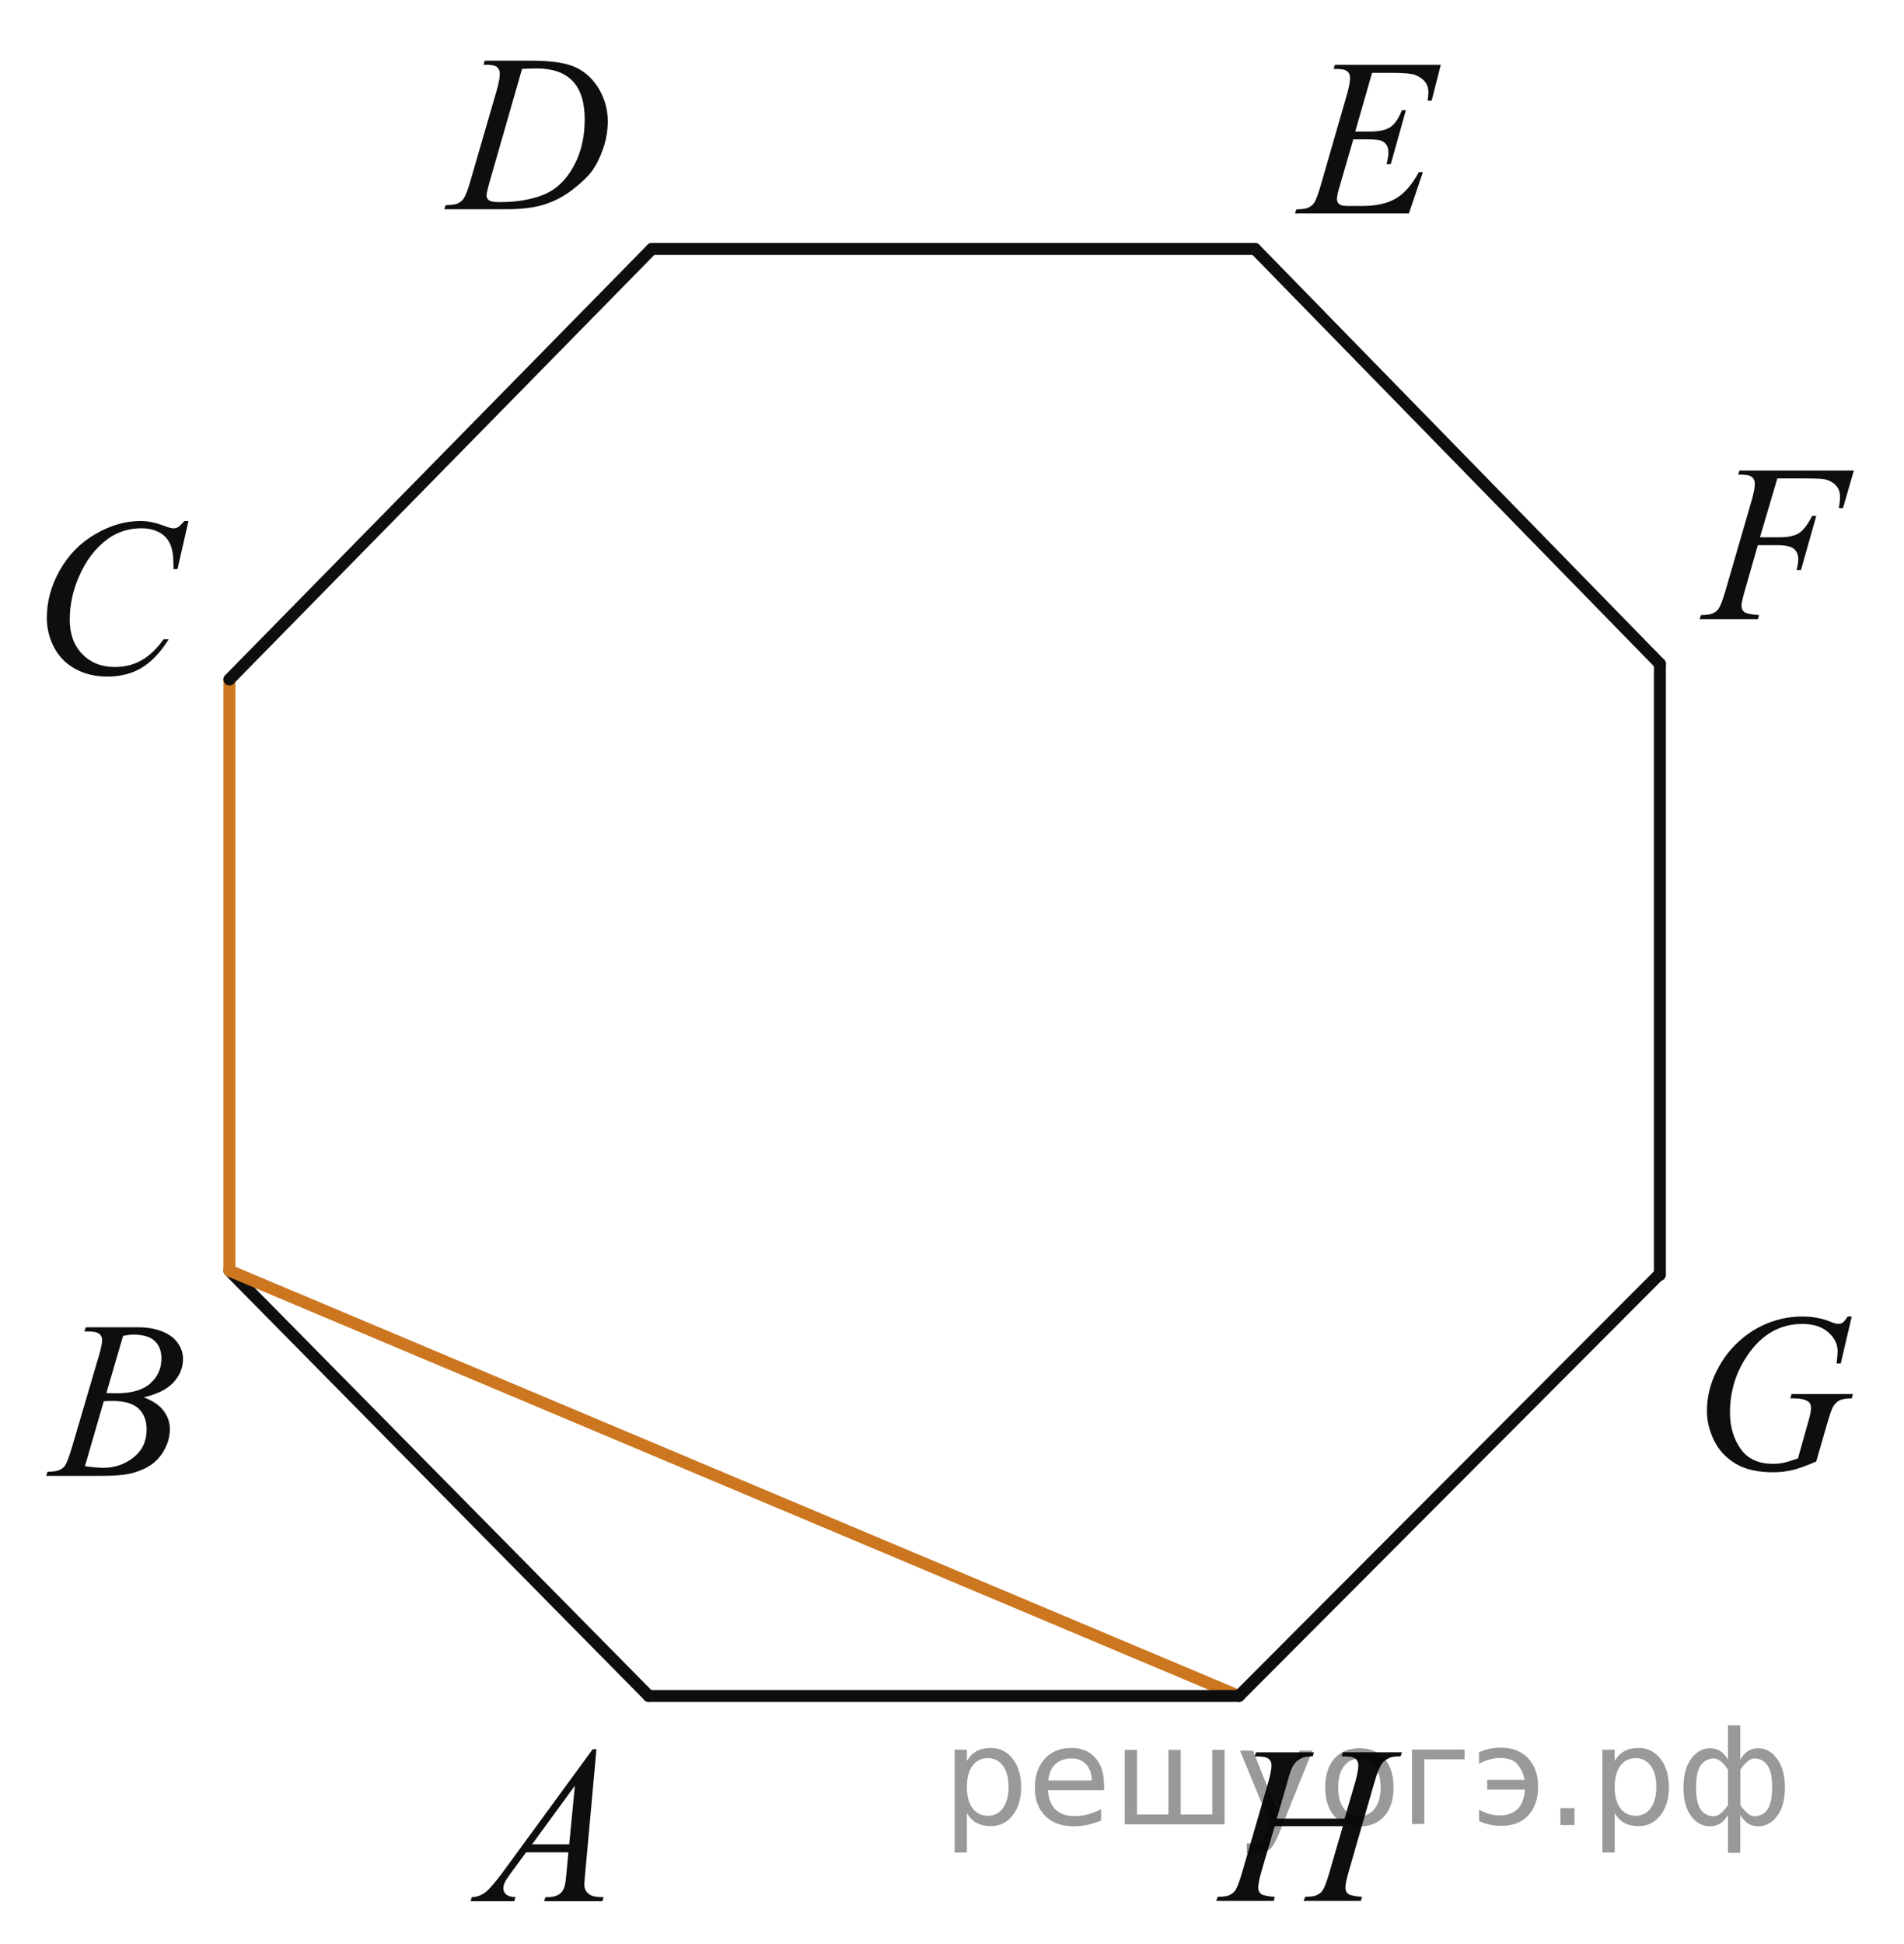 <?xml version="1.0" encoding="utf-8"?>
<!-- Generator: Adobe Illustrator 16.0.0, SVG Export Plug-In . SVG Version: 6.00 Build 0)  -->
<!DOCTYPE svg PUBLIC "-//W3C//DTD SVG 1.1//EN" "http://www.w3.org/Graphics/SVG/1.1/DTD/svg11.dtd">
<svg version="1.1" id="Слой_1" xmlns="http://www.w3.org/2000/svg" xmlns:xlink="http://www.w3.org/1999/xlink" x="0px" y="0px"
	 width="119.333px" height="121.835px" viewBox="0 0 119.333 121.835" enable-background="new 0 0 119.333 121.835"
	 xml:space="preserve">
<line fill="none" stroke="#0D0F0F" stroke-width="0.75" stroke-linecap="round" stroke-linejoin="round" stroke-miterlimit="8" x1="14.378" y1="79.625" x2="40.662" y2="106.275"/>
<line fill="none" stroke="#CC761F" stroke-width="0.75" stroke-linecap="round" stroke-linejoin="round" stroke-miterlimit="8" x1="77.647" y1="106.275" x2="14.378" y2="79.625"/>
<line fill="none" stroke="#CC761F" stroke-width="0.75" stroke-linecap="round" stroke-linejoin="round" stroke-miterlimit="8" x1="2.034" y1="-26.311" x2="-62.247" y2="37.713"/>
<line fill="none" stroke="#CC761F" stroke-width="0.75" stroke-linecap="round" stroke-linejoin="round" stroke-miterlimit="8" x1="-54.583" y1="102.187" x2="-54.583" y2="11.512"/>
<g>
	<g>
		<defs>
			<rect id="SVGID_1_" width="119.137" height="121.835"/>
		</defs>
		<clipPath id="SVGID_2_">
			<use xlink:href="#SVGID_1_"  overflow="visible"/>
		</clipPath>
	</g>
</g>
<line fill="none" stroke="#0D0F0F" stroke-width="0.75" stroke-linecap="round" stroke-linejoin="round" stroke-miterlimit="8" x1="104.034" y1="41.6" x2="104.034" y2="79.886"/>
<line fill="none" stroke="#CC761F" stroke-width="0.75" stroke-linecap="round" stroke-linejoin="round" stroke-miterlimit="8" x1="14.378" y1="79.625" x2="14.378" y2="42.575"/>
<line fill="none" stroke="#0D0F0F" stroke-width="0.75" stroke-linecap="round" stroke-linejoin="round" stroke-miterlimit="8" x1="78.659" y1="15.6" x2="104.034" y2="41.6"/>
<line fill="none" stroke="#0D0F0F" stroke-width="0.75" stroke-linecap="round" stroke-linejoin="round" stroke-miterlimit="8" x1="14.378" y1="42.575" x2="40.852" y2="15.6"/>
<line fill="none" stroke="#0D0F0F" stroke-width="0.75" stroke-linecap="round" stroke-linejoin="round" stroke-miterlimit="8" x1="40.852" y1="15.6" x2="78.659" y2="15.6"/>
<line fill="none" stroke="#0D0F0F" stroke-width="0.75" stroke-linecap="round" stroke-linejoin="round" stroke-miterlimit="8" x1="40.662" y1="106.275" x2="77.647" y2="106.275"/>
<line fill="none" stroke="#0D0F0F" stroke-width="0.75" stroke-linecap="round" stroke-linejoin="round" stroke-miterlimit="8" x1="77.647" y1="106.275" x2="103.872" y2="79.981"/>
<g>
	<g>
		<defs>
			<rect id="SVGID_3_" x="26.752" y="106.353" width="13.988" height="15.339"/>
		</defs>
		<clipPath id="SVGID_4_">
			<use xlink:href="#SVGID_3_"  overflow="visible"/>
		</clipPath>
		<g clip-path="url(#SVGID_4_)">
			<path fill="#0D0F0F" d="M37.383,109.61l-0.703,7.745c-0.037,0.361-0.055,0.6-0.055,0.714c0,0.185,0.034,0.323,0.103,0.419
				c0.086,0.133,0.204,0.23,0.352,0.295s0.397,0.098,0.748,0.098l-0.075,0.254h-3.647l0.075-0.254h0.157
				c0.296,0,0.537-0.064,0.724-0.192c0.132-0.087,0.235-0.231,0.308-0.433c0.05-0.143,0.098-0.477,0.144-1.002l0.109-1.183h-2.65
				l-0.942,1.284c-0.214,0.288-0.349,0.495-0.403,0.621c-0.054,0.126-0.082,0.244-0.082,0.354c0,0.146,0.059,0.272,0.177,0.379
				c0.119,0.104,0.314,0.162,0.587,0.172l-0.075,0.254h-2.739l0.075-0.254c0.337-0.014,0.634-0.127,0.892-0.34
				c0.257-0.213,0.641-0.668,1.15-1.363l5.533-7.566L37.383,109.61L37.383,109.61z M36.031,111.897l-2.685,3.673h2.329
				L36.031,111.897z"/>
		</g>
	</g>
</g>
<g>
	<g>
		<defs>
			<rect id="SVGID_5_" x="0.468" y="79.703" width="13.988" height="15.34"/>
		</defs>
		<clipPath id="SVGID_6_">
			<use xlink:href="#SVGID_5_"  overflow="visible"/>
		</clipPath>
		<g clip-path="url(#SVGID_6_)">
			<path fill="#0D0F0F" d="M5.282,83.425l0.096-0.254h3.306c0.556,0,1.051,0.088,1.486,0.262c0.435,0.175,0.76,0.417,0.977,0.729
				c0.216,0.312,0.325,0.641,0.325,0.988c0,0.535-0.193,1.02-0.577,1.452c-0.385,0.433-1.012,0.752-1.882,0.958
				c0.56,0.211,0.972,0.49,1.236,0.838s0.396,0.729,0.396,1.146c0,0.461-0.119,0.904-0.355,1.324
				c-0.237,0.422-0.541,0.748-0.912,0.981s-0.818,0.405-1.342,0.515c-0.374,0.078-0.957,0.117-1.749,0.117H2.892l0.088-0.254
				c0.355-0.01,0.597-0.044,0.724-0.104c0.182-0.078,0.312-0.182,0.389-0.31c0.109-0.174,0.255-0.571,0.438-1.194l1.66-5.638
				c0.141-0.476,0.211-0.81,0.211-1.002c0-0.17-0.063-0.304-0.188-0.401c-0.125-0.099-0.363-0.147-0.714-0.147
				C5.423,83.433,5.35,83.431,5.282,83.425z M5.323,91.878c0.492,0.063,0.876,0.097,1.154,0.097c0.71,0,1.34-0.216,1.889-0.646
				c0.549-0.432,0.823-1.015,0.823-1.752c0-0.563-0.17-1.002-0.509-1.318c-0.339-0.314-0.887-0.473-1.643-0.473
				c-0.146,0-0.323,0.006-0.533,0.021L5.323,91.878z M6.668,87.292c0.296,0.008,0.51,0.014,0.642,0.014
				c0.947,0,1.652-0.207,2.114-0.622c0.462-0.414,0.693-0.933,0.693-1.556c0-0.471-0.141-0.838-0.423-1.102
				c-0.283-0.264-0.733-0.396-1.353-0.396c-0.164,0-0.374,0.027-0.628,0.084L6.668,87.292z"/>
		</g>
	</g>
</g>
<g>
	<g>
		<defs>
			<rect id="SVGID_7_" x="0.078" y="29.393" width="15.224" height="16.64"/>
		</defs>
		<clipPath id="SVGID_8_">
			<use xlink:href="#SVGID_7_"  overflow="visible"/>
		</clipPath>
		<g clip-path="url(#SVGID_8_)">
			<path fill="#0D0F0F" d="M11.813,32.644l-0.688,3.018H10.88l-0.027-0.756c-0.022-0.275-0.075-0.521-0.157-0.735
				s-0.204-0.402-0.368-0.561c-0.164-0.159-0.371-0.282-0.62-0.371c-0.25-0.089-0.527-0.134-0.832-0.134
				c-0.813,0-1.524,0.225-2.133,0.674c-0.777,0.573-1.386,1.382-1.826,2.427c-0.364,0.862-0.545,1.735-0.545,2.62
				c0,0.903,0.261,1.624,0.784,2.162c0.523,0.538,1.202,0.808,2.038,0.808c0.631,0,1.193-0.142,1.687-0.426
				c0.493-0.284,0.951-0.722,1.373-1.313h0.32c-0.5,0.802-1.054,1.392-1.663,1.771c-0.609,0.378-1.338,0.567-2.188,0.567
				c-0.754,0-1.422-0.159-2.003-0.478c-0.581-0.319-1.024-0.767-1.329-1.344c-0.305-0.577-0.457-1.198-0.457-1.863
				c0-1.018,0.27-2.008,0.811-2.97c0.541-0.962,1.282-1.719,2.225-2.269c0.942-0.55,1.893-0.825,2.852-0.825
				c0.45,0,0.954,0.108,1.513,0.323c0.245,0.092,0.422,0.137,0.531,0.137c0.109,0,0.205-0.022,0.286-0.068
				c0.082-0.046,0.218-0.177,0.409-0.392h0.252V32.644z"/>
		</g>
	</g>
</g>
<g>
	<g>
		<defs>
			<rect id="SVGID_9_" x="25.516" y="0.338" width="15.224" height="15.34"/>
		</defs>
		<clipPath id="SVGID_10_">
			<use xlink:href="#SVGID_9_"  overflow="visible"/>
		</clipPath>
		<g clip-path="url(#SVGID_10_)">
			<path fill="#0D0F0F" d="M30.302,4.056l0.082-0.254h2.951c1.249,0,2.175,0.146,2.777,0.433c0.602,0.289,1.082,0.743,1.441,1.363
				c0.359,0.62,0.539,1.285,0.539,1.994c0,0.609-0.104,1.201-0.31,1.775c-0.207,0.575-0.441,1.035-0.702,1.38
				c-0.261,0.345-0.662,0.727-1.203,1.143s-1.126,0.725-1.758,0.923c-0.632,0.199-1.42,0.299-2.365,0.299h-3.911l0.088-0.254
				c0.359-0.009,0.6-0.042,0.722-0.096c0.182-0.078,0.316-0.183,0.402-0.316c0.132-0.192,0.279-0.579,0.443-1.16l1.635-5.63
				c0.127-0.444,0.191-0.792,0.191-1.043c0-0.179-0.059-0.316-0.177-0.412c-0.118-0.096-0.35-0.144-0.695-0.144L30.302,4.056
				L30.302,4.056z M32.721,4.316l-2.003,6.969c-0.15,0.521-0.225,0.844-0.225,0.968c0,0.073,0.024,0.145,0.072,0.213
				c0.048,0.069,0.112,0.115,0.194,0.137c0.118,0.042,0.309,0.062,0.572,0.062c0.713,0,1.375-0.074,1.986-0.223
				c0.611-0.149,1.112-0.37,1.502-0.663c0.554-0.426,0.997-1.012,1.329-1.758s0.498-1.595,0.498-2.547
				c0-1.075-0.254-1.875-0.763-2.399c-0.509-0.524-1.251-0.786-2.228-0.786C33.414,4.289,33.102,4.298,32.721,4.316z"/>
		</g>
	</g>
</g>
<g>
	<g>
		<defs>
			<rect id="SVGID_11_" x="78.736" y="0.598" width="15.224" height="15.34"/>
		</defs>
		<clipPath id="SVGID_12_">
			<use xlink:href="#SVGID_11_"  overflow="visible"/>
		</clipPath>
		<g clip-path="url(#SVGID_12_)">
			<path fill="#0D0F0F" d="M85.995,4.566l-1.057,3.68h0.865c0.617,0,1.064-0.095,1.342-0.285s0.516-0.541,0.716-1.054h0.252
				l-0.946,3.378h-0.272c0.082-0.284,0.123-0.526,0.123-0.728c0-0.197-0.04-0.355-0.119-0.474c-0.08-0.119-0.188-0.207-0.327-0.264
				c-0.139-0.057-0.431-0.086-0.876-0.086h-0.879l-0.894,3.083c-0.086,0.297-0.129,0.524-0.129,0.68c0,0.119,0.058,0.225,0.17,0.316
				c0.078,0.064,0.271,0.096,0.58,0.096h0.816c0.887,0,1.596-0.158,2.131-0.474c0.532-0.316,1.012-0.865,1.434-1.648h0.253
				l-0.872,2.588h-7.143l0.09-0.254c0.354-0.009,0.593-0.042,0.715-0.096c0.182-0.083,0.313-0.188,0.396-0.316
				c0.123-0.188,0.269-0.581,0.437-1.181l1.621-5.616c0.129-0.453,0.191-0.799,0.191-1.037c0-0.174-0.061-0.31-0.181-0.409
				c-0.12-0.098-0.354-0.147-0.705-0.147h-0.144l0.082-0.254h6.635L89.728,6.31h-0.252c0.03-0.211,0.048-0.387,0.048-0.529
				c0-0.243-0.061-0.446-0.178-0.611c-0.154-0.21-0.379-0.371-0.674-0.48c-0.219-0.083-0.721-0.124-1.508-0.124H85.995z"/>
		</g>
	</g>
</g>
<g>
	<g>
		<defs>
			<rect id="SVGID_13_" x="104.109" y="26.013" width="15.224" height="15.34"/>
		</defs>
		<clipPath id="SVGID_14_">
			<use xlink:href="#SVGID_13_"  overflow="visible"/>
		</clipPath>
		<g clip-path="url(#SVGID_14_)">
			<path fill="#0D0F0F" d="M111.395,29.981l-1.09,3.687h1.213c0.545,0,0.952-0.084,1.223-0.254c0.271-0.17,0.549-0.531,0.836-1.085
				h0.258l-0.961,3.392h-0.271c0.068-0.274,0.104-0.501,0.104-0.68c0-0.279-0.093-0.495-0.276-0.649
				c-0.185-0.153-0.527-0.23-1.032-0.23h-1.227l-0.805,2.809c-0.146,0.499-0.218,0.831-0.218,0.996c0,0.169,0.062,0.3,0.187,0.391
				c0.125,0.092,0.432,0.153,0.918,0.186l-0.082,0.254h-3.652l0.089-0.254c0.354-0.009,0.59-0.042,0.709-0.096
				c0.183-0.078,0.315-0.183,0.401-0.316c0.123-0.188,0.269-0.574,0.437-1.16l1.628-5.61c0.133-0.453,0.198-0.808,0.198-1.064
				c0-0.119-0.028-0.221-0.089-0.306c-0.059-0.084-0.146-0.147-0.264-0.189c-0.114-0.041-0.346-0.062-0.69-0.062l0.082-0.254h7.169
				l-0.682,2.355h-0.26c0.051-0.284,0.074-0.518,0.074-0.701c0-0.302-0.083-0.541-0.248-0.717c-0.166-0.176-0.379-0.301-0.638-0.375
				c-0.183-0.045-0.588-0.068-1.22-0.068H111.395z"/>
		</g>
	</g>
</g>
<g>
	<g>
		<defs>
			<rect id="SVGID_15_" x="104.109" y="79.25" width="15.224" height="16.639"/>
		</defs>
		<clipPath id="SVGID_16_">
			<use xlink:href="#SVGID_15_"  overflow="visible"/>
		</clipPath>
		<g clip-path="url(#SVGID_16_)">
			<path fill="#0D0F0F" d="M116.057,82.5l-0.688,2.937h-0.26c0.041-0.345,0.063-0.599,0.063-0.765c0-0.448-0.196-0.846-0.59-1.191
				c-0.394-0.348-0.936-0.52-1.625-0.52c-1.412,0-2.566,0.67-3.461,2.008c-0.715,1.059-1.07,2.242-1.07,3.555
				c0,0.87,0.221,1.622,0.66,2.255c0.44,0.632,1.121,0.948,2.037,0.948c0.229,0,0.442-0.021,0.646-0.063s0.508-0.133,0.916-0.274
				l0.675-2.399c0.096-0.33,0.145-0.593,0.145-0.789c0-0.166-0.061-0.291-0.178-0.38c-0.19-0.133-0.5-0.198-0.928-0.198h-0.189
				l0.074-0.269h3.844l-0.068,0.269c-0.35,0.004-0.604,0.045-0.764,0.123c-0.158,0.078-0.295,0.211-0.408,0.398
				c-0.077,0.124-0.202,0.484-0.375,1.08l-0.682,2.357c-0.623,0.271-1.125,0.449-1.506,0.539c-0.382,0.09-0.783,0.135-1.207,0.135
				c-0.972,0-1.76-0.186-2.363-0.553c-0.604-0.369-1.051-0.857-1.34-1.466c-0.289-0.606-0.433-1.211-0.433-1.812
				c0-0.807,0.168-1.573,0.504-2.301c0.336-0.727,0.757-1.34,1.259-1.842s1.047-0.896,1.639-1.187
				c0.813-0.397,1.666-0.599,2.562-0.599c0.659,0,1.255,0.109,1.786,0.33c0.213,0.088,0.37,0.131,0.471,0.131
				c0.112,0,0.209-0.026,0.289-0.08c0.079-0.053,0.184-0.18,0.311-0.381h0.256V82.5z"/>
		</g>
	</g>
</g>
<g>
	<g>
		<defs>
			<rect id="SVGID_17_" x="73.856" y="106.353" width="17.697" height="15.339"/>
		</defs>
		<clipPath id="SVGID_18_">
			<use xlink:href="#SVGID_17_"  overflow="visible"/>
		</clipPath>
		<g clip-path="url(#SVGID_18_)">
			<path fill="#0D0F0F" d="M80.02,113.957h4.25l0.672-2.299c0.127-0.449,0.189-0.798,0.189-1.045c0-0.119-0.027-0.221-0.084-0.306
				s-0.145-0.147-0.262-0.188s-0.35-0.063-0.693-0.063l0.068-0.254h3.707l-0.082,0.254c-0.313-0.004-0.545,0.027-0.699,0.097
				c-0.217,0.097-0.377,0.22-0.481,0.37c-0.147,0.217-0.301,0.594-0.454,1.135l-1.623,5.623c-0.136,0.467-0.203,0.801-0.203,1.002
				c0,0.174,0.061,0.305,0.18,0.395c0.121,0.09,0.406,0.15,0.858,0.183l-0.073,0.255h-3.586l0.096-0.255
				c0.354-0.009,0.589-0.041,0.705-0.097c0.183-0.082,0.313-0.188,0.396-0.314c0.117-0.18,0.263-0.568,0.435-1.168l0.828-2.85
				h-4.271l-0.835,2.85c-0.133,0.459-0.197,0.793-0.197,1.002c0,0.174,0.059,0.307,0.178,0.396c0.116,0.089,0.401,0.148,0.854,0.182
				l-0.056,0.254h-3.61l0.088-0.254c0.356-0.009,0.595-0.041,0.713-0.097c0.181-0.082,0.313-0.188,0.4-0.315
				c0.118-0.188,0.263-0.576,0.435-1.166l1.631-5.623c0.131-0.459,0.195-0.807,0.195-1.045c0-0.119-0.027-0.221-0.085-0.306
				s-0.146-0.147-0.265-0.188c-0.121-0.041-0.354-0.063-0.702-0.063l0.081-0.254h3.632l-0.074,0.254
				c-0.304-0.004-0.526,0.027-0.672,0.097c-0.213,0.093-0.369,0.214-0.47,0.363c-0.135,0.202-0.284,0.582-0.447,1.142L80.02,113.957
				z"/>
		</g>
	</g>
</g>
<g style="stroke:none;fill:#000;fill-opacity:0.40"><path d="m 60.6,113.6 v 2.48 h -0.77 v -6.44 h 0.77 v 0.71 q 0.24,-0.42 0.61,-0.62 0.37,-0.20 0.88,-0.20 0.85,0 1.38,0.68 0.53,0.68 0.53,1.77 0,1.10 -0.53,1.77 -0.53,0.68 -1.38,0.68 -0.51,0 -0.88,-0.20 -0.37,-0.20 -0.61,-0.62 z m 2.61,-1.63 q 0,-0.85 -0.35,-1.32 -0.35,-0.48 -0.95,-0.48 -0.61,0 -0.96,0.48 -0.35,0.48 -0.35,1.32 0,0.85 0.35,1.33 0.35,0.48 0.96,0.48 0.61,0 0.95,-0.48 0.35,-0.48 0.35,-1.33 z"/><path d="m 69.2,111.8 v 0.38 h -3.52 q 0.05,0.79 0.47,1.21 0.43,0.41 1.19,0.41 0.44,0 0.85,-0.11 0.42,-0.11 0.82,-0.33 v 0.72 q -0.41,0.17 -0.85,0.27 -0.43,0.09 -0.88,0.09 -1.12,0 -1.77,-0.65 -0.65,-0.65 -0.65,-1.76 0,-1.15 0.62,-1.82 0.62,-0.68 1.67,-0.68 0.94,0 1.49,0.61 0.55,0.60 0.55,1.65 z m -0.77,-0.23 q -0.01,-0.63 -0.35,-1.00 -0.34,-0.38 -0.91,-0.38 -0.64,0 -1.03,0.36 -0.38,0.36 -0.44,1.02 z"/><path d="m 74.0,113.7 h 1.98 v -4.05 h 0.77 v 4.67 h -6.26 v -4.67 h 0.77 v 4.05 h 1.97 v -4.05 h 0.77 z"/><path d="m 80.2,114.8 q -0.33,0.83 -0.63,1.09 -0.31,0.25 -0.82,0.25 h -0.61 v -0.64 h 0.45 q 0.32,0 0.49,-0.15 0.17,-0.15 0.39,-0.71 l 0.14,-0.35 -1.89,-4.59 h 0.81 l 1.46,3.65 1.46,-3.65 h 0.81 z"/><path d="m 85.2,110.2 q -0.62,0 -0.97,0.48 -0.36,0.48 -0.36,1.32 0,0.84 0.35,1.32 0.36,0.48 0.98,0.48 0.61,0 0.97,-0.48 0.36,-0.48 0.36,-1.32 0,-0.83 -0.36,-1.31 -0.36,-0.49 -0.97,-0.49 z m 0,-0.65 q 1,0 1.57,0.65 0.57,0.65 0.57,1.80 0,1.15 -0.57,1.80 -0.57,0.65 -1.57,0.65 -1.00,0 -1.57,-0.65 -0.57,-0.65 -0.57,-1.80 0,-1.15 0.57,-1.80 0.57,-0.65 1.57,-0.65 z"/><path d="m 88.5,114.3 v -4.67 h 3.29 v 0.61 h -2.52 v 4.05 z"/><path d="m 92.7,113.4 q 0.66,0.36 1.31,0.36 0.61,0 1.05,-0.35 0.44,-0.36 0.52,-1.27 h -2.37 v -0.61 h 2.34 q -0.05,-0.44 -0.38,-0.90 -0.33,-0.47 -1.16,-0.47 -0.64,0 -1.31,0.36 v -0.72 q 0.65,-0.29 1.35,-0.29 1.09,0 1.72,0.66 0.63,0.66 0.63,1.79 0,1.12 -0.61,1.79 -0.61,0.66 -1.68,0.66 -0.79,0 -1.40,-0.30 z"/><path d="m 97.8,113.3 h 0.88 v 1.06 h -0.88 z"/><path d="m 101.2,113.6 v 2.48 h -0.77 v -6.44 h 0.77 v 0.71 q 0.24,-0.42 0.61,-0.62 0.37,-0.20 0.88,-0.20 0.85,0 1.38,0.68 0.53,0.68 0.53,1.77 0,1.10 -0.53,1.77 -0.53,0.68 -1.38,0.68 -0.51,0 -0.88,-0.20 -0.37,-0.20 -0.61,-0.62 z m 2.61,-1.63 q 0,-0.85 -0.35,-1.32 -0.35,-0.48 -0.95,-0.48 -0.61,0 -0.96,0.48 -0.35,0.48 -0.35,1.32 0,0.85 0.35,1.33 0.35,0.48 0.96,0.48 0.61,0 0.95,-0.48 0.35,-0.48 0.35,-1.33 z"/><path d="m 106.3,112.0 q 0,0.98 0.30,1.40 0.30,0.41 0.82,0.41 0.41,0 0.88,-0.70 v -2.22 q -0.47,-0.70 -0.88,-0.70 -0.51,0 -0.82,0.42 -0.30,0.41 -0.30,1.39 z m 2,4.10 v -2.37 q -0.24,0.39 -0.51,0.55 -0.27,0.16 -0.62,0.16 -0.70,0 -1.18,-0.64 -0.48,-0.65 -0.48,-1.79 0,-1.15 0.48,-1.80 0.49,-0.66 1.18,-0.66 0.35,0 0.62,0.16 0.28,0.16 0.51,0.55 v -2.15 h 0.77 v 2.15 q 0.24,-0.39 0.51,-0.55 0.28,-0.16 0.62,-0.16 0.70,0 1.18,0.66 0.49,0.66 0.49,1.80 0,1.15 -0.49,1.79 -0.48,0.64 -1.18,0.64 -0.35,0 -0.62,-0.16 -0.27,-0.16 -0.51,-0.55 v 2.37 z m 2.77,-4.10 q 0,-0.98 -0.30,-1.39 -0.30,-0.42 -0.81,-0.42 -0.41,0 -0.88,0.70 v 2.22 q 0.47,0.70 0.88,0.70 0.51,0 0.81,-0.41 0.30,-0.42 0.30,-1.40 z"/></g></svg>

<!--File created and owned by https://sdamgia.ru. Copying is prohibited. All rights reserved.-->
